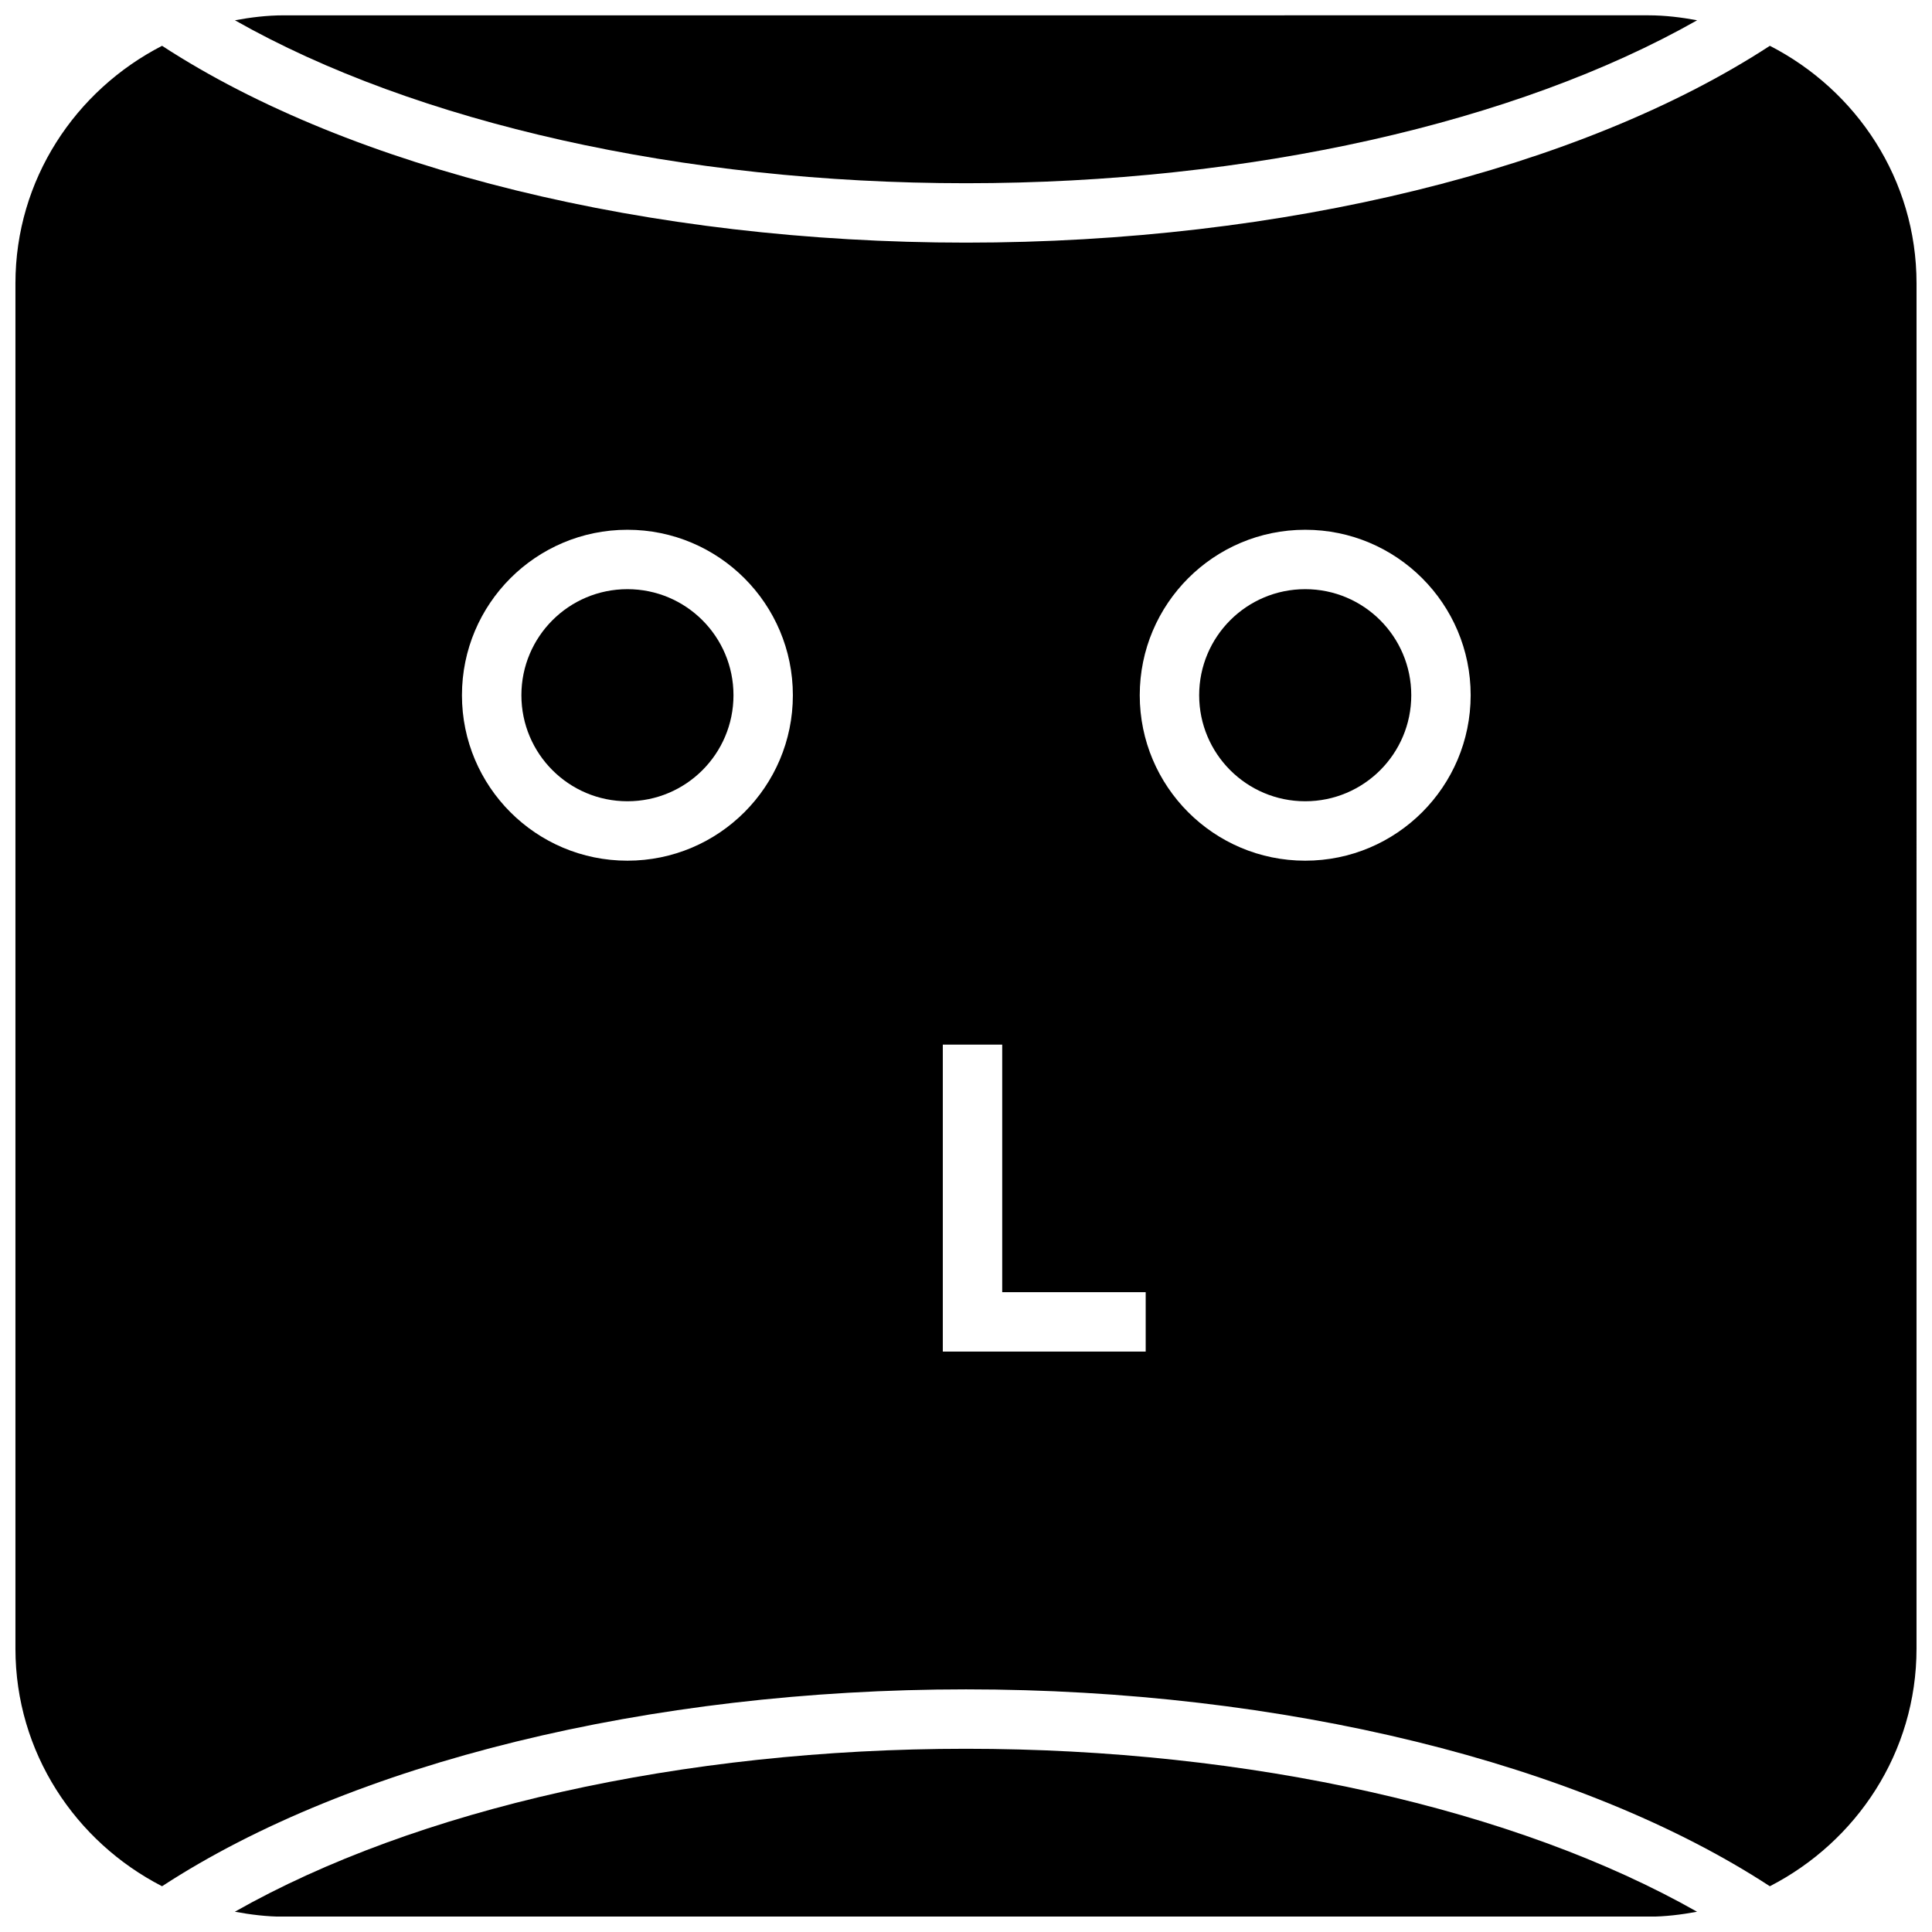 <?xml version="1.0" encoding="UTF-8"?>
<!-- Uploaded to: SVG Repo, www.svgrepo.com, Generator: SVG Repo Mixer Tools -->
<svg width="800px" height="800px" version="1.1" viewBox="144 144 512 512" xmlns="http://www.w3.org/2000/svg">
 <defs>
  <clipPath id="c">
   <path d="m206 607h388v44.902h-388z"/>
  </clipPath>
  <clipPath id="b">
   <path d="m206 148.09h388v44.906h-388z"/>
  </clipPath>
  <clipPath id="a">
   <path d="m148.09 156h503.81v488h-503.81z"/>
  </clipPath>
 </defs>
 <g clip-path="url(#c)">
  <path d="m206.25 650.63c4.188 0.77 8.469 1.309 12.879 1.309h361.73c4.41 0 8.691-0.535 12.879-1.309-47.848-27.145-118.59-43.188-193.75-43.188-75.164 0-145.9 16.043-193.75 43.188z"/>
 </g>
 <g clip-path="url(#b)">
  <path d="m593.75 149.37c-4.188-0.77-8.469-1.309-12.879-1.309l-361.73 0.004c-4.41 0-8.691 0.535-12.879 1.309 47.844 27.141 118.58 43.184 193.75 43.184 75.176 0 145.91-16.043 193.75-43.188z"/>
 </g>
 <path d="m338.38 328.24c0 15.52-12.582 28.102-28.102 28.102-15.52 0-28.102-12.582-28.102-28.102 0-15.523 12.582-28.105 28.102-28.105 15.52 0 28.102 12.582 28.102 28.105"/>
 <path d="m518 328.24c0 15.52-12.582 28.102-28.102 28.102-15.523 0-28.105-12.582-28.105-28.102 0-15.523 12.582-28.105 28.105-28.105 15.52 0 28.102 12.582 28.102 28.105"/>
 <g clip-path="url(#a)">
  <path d="m613.03 156.14c-50.051 32.652-129.16 52.16-213.03 52.16s-162.98-19.508-213.05-52.16c-22.957 11.789-38.859 35.438-38.859 62.957v361.8c0 27.535 15.902 51.184 38.855 62.977 50.066-32.668 129.18-52.176 213.05-52.176 83.867 0 162.98 19.508 213.03 52.176 22.953-11.793 38.871-35.441 38.871-62.977l0.004-361.8c0-27.52-15.902-51.184-38.871-62.957zm-302.76 215.95c-24.215 0-43.848-19.633-43.848-43.848 0-24.215 19.633-43.848 43.848-43.848 24.215 0 43.848 19.633 43.848 43.848 0 24.215-19.633 43.848-43.848 43.848zm137.35 130.09h-53.766v-81.348h15.742v65.605h38.023zm42.273-130.09c-24.215 0-43.848-19.633-43.848-43.848 0-24.215 19.633-43.848 43.848-43.848 24.215 0 43.848 19.633 43.848 43.848-0.02 24.215-19.633 43.848-43.848 43.848z"/>
 </g>
</svg>